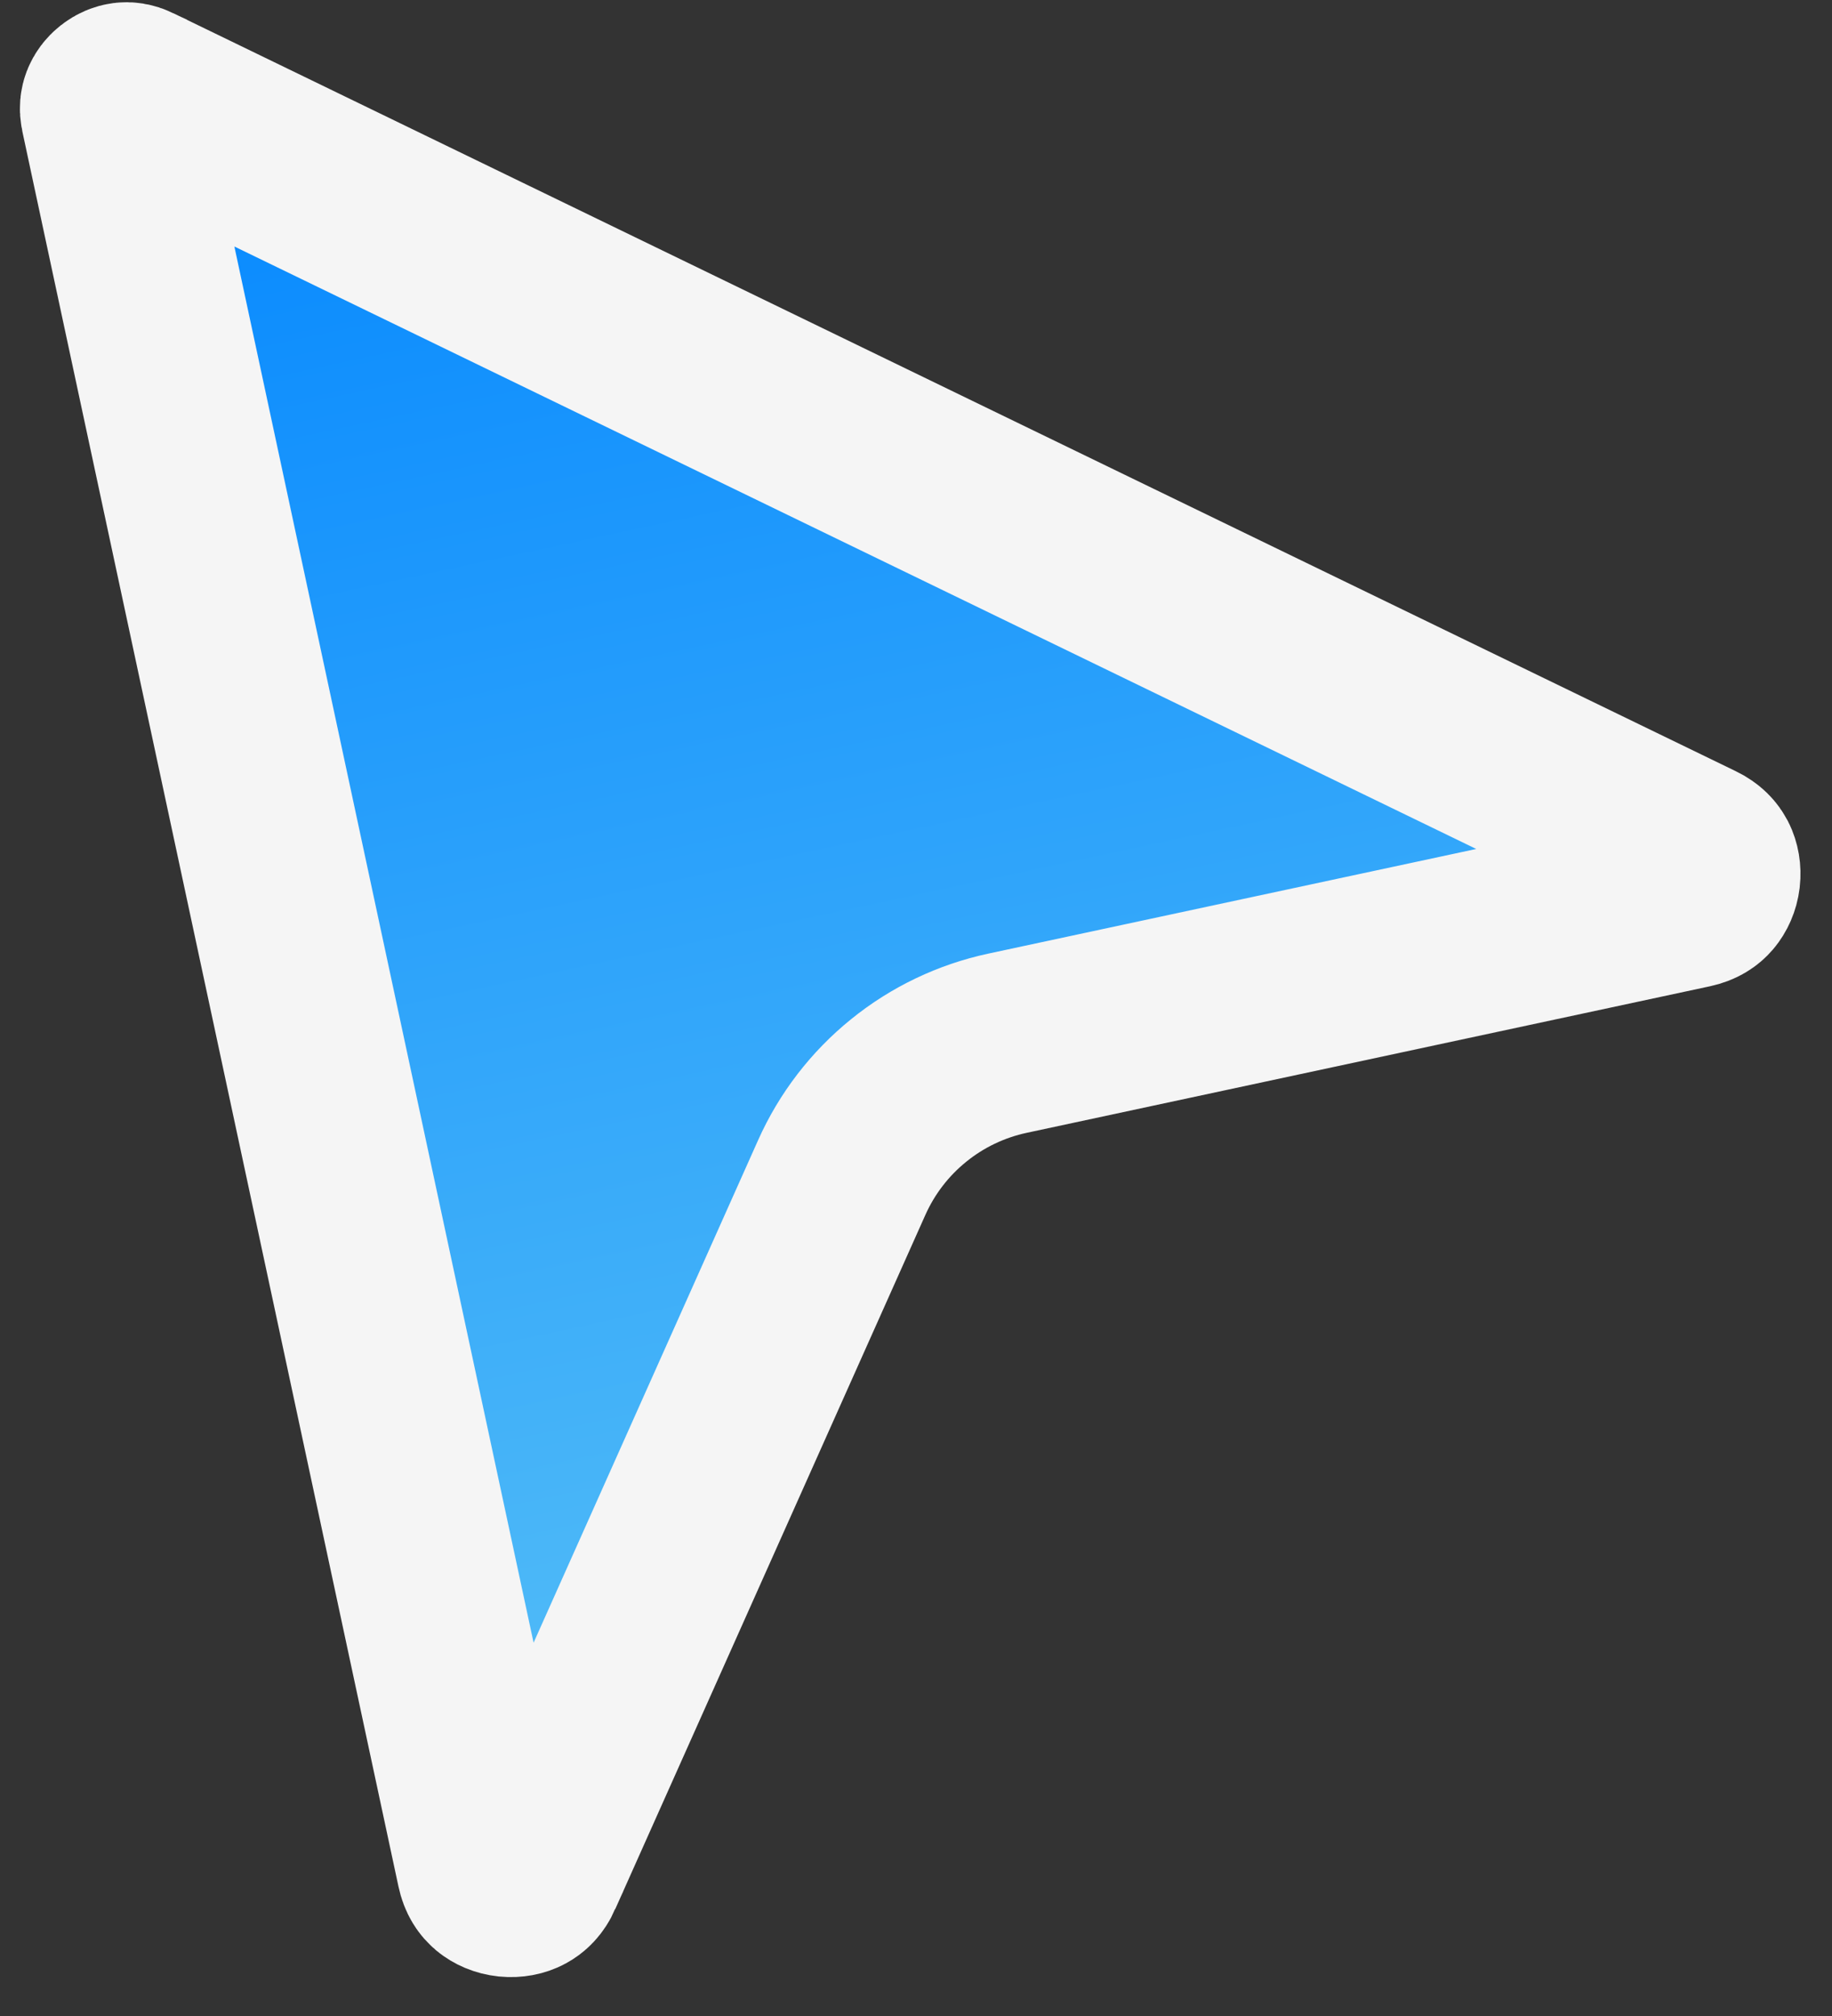 <svg width="30" height="33" viewBox="0 0 30 33" fill="none" xmlns="http://www.w3.org/2000/svg">
<rect x="0" y="0" width="30" height="33" fill="#333333" stroke="none"/>
<path d="M2.183 1.565L2.184 1.566L27.771 13.974C27.771 13.974 27.771 13.974 27.771 13.974C27.771 13.974 27.771 13.974 27.771 13.974C27.877 14.025 27.921 14.084 27.946 14.131C27.975 14.188 27.991 14.267 27.981 14.356C27.97 14.445 27.935 14.518 27.893 14.567C27.858 14.608 27.8 14.653 27.686 14.678L16.501 17.076C16.501 17.076 16.501 17.076 16.501 17.076C15.907 17.203 15.351 17.468 14.88 17.85C14.407 18.232 14.032 18.72 13.784 19.275L13.784 19.275L8.705 30.639C8.705 30.639 8.705 30.64 8.705 30.64C8.656 30.749 8.598 30.795 8.55 30.821C8.493 30.852 8.412 30.87 8.32 30.861C8.227 30.851 8.153 30.816 8.104 30.775C8.063 30.74 8.017 30.684 7.992 30.567L1.833 1.838C1.819 1.772 1.828 1.731 1.839 1.702C1.853 1.666 1.88 1.627 1.922 1.594C1.965 1.56 2.01 1.543 2.048 1.538C2.08 1.534 2.122 1.536 2.183 1.565Z" fill="url(#paint0_linear_1_1662)" stroke="#F5F5F5" stroke-width="3"/>
<defs>
<linearGradient id="paint0_linear_1_1662" x1="12.695" y1="-2.279" x2="19.614" y2="29.997" gradientUnits="userSpaceOnUse">
<stop stop-color="#0084FF"/>
<stop offset="1" stop-color="#5CC3F6"/>
</linearGradient>
</defs>
</svg>
